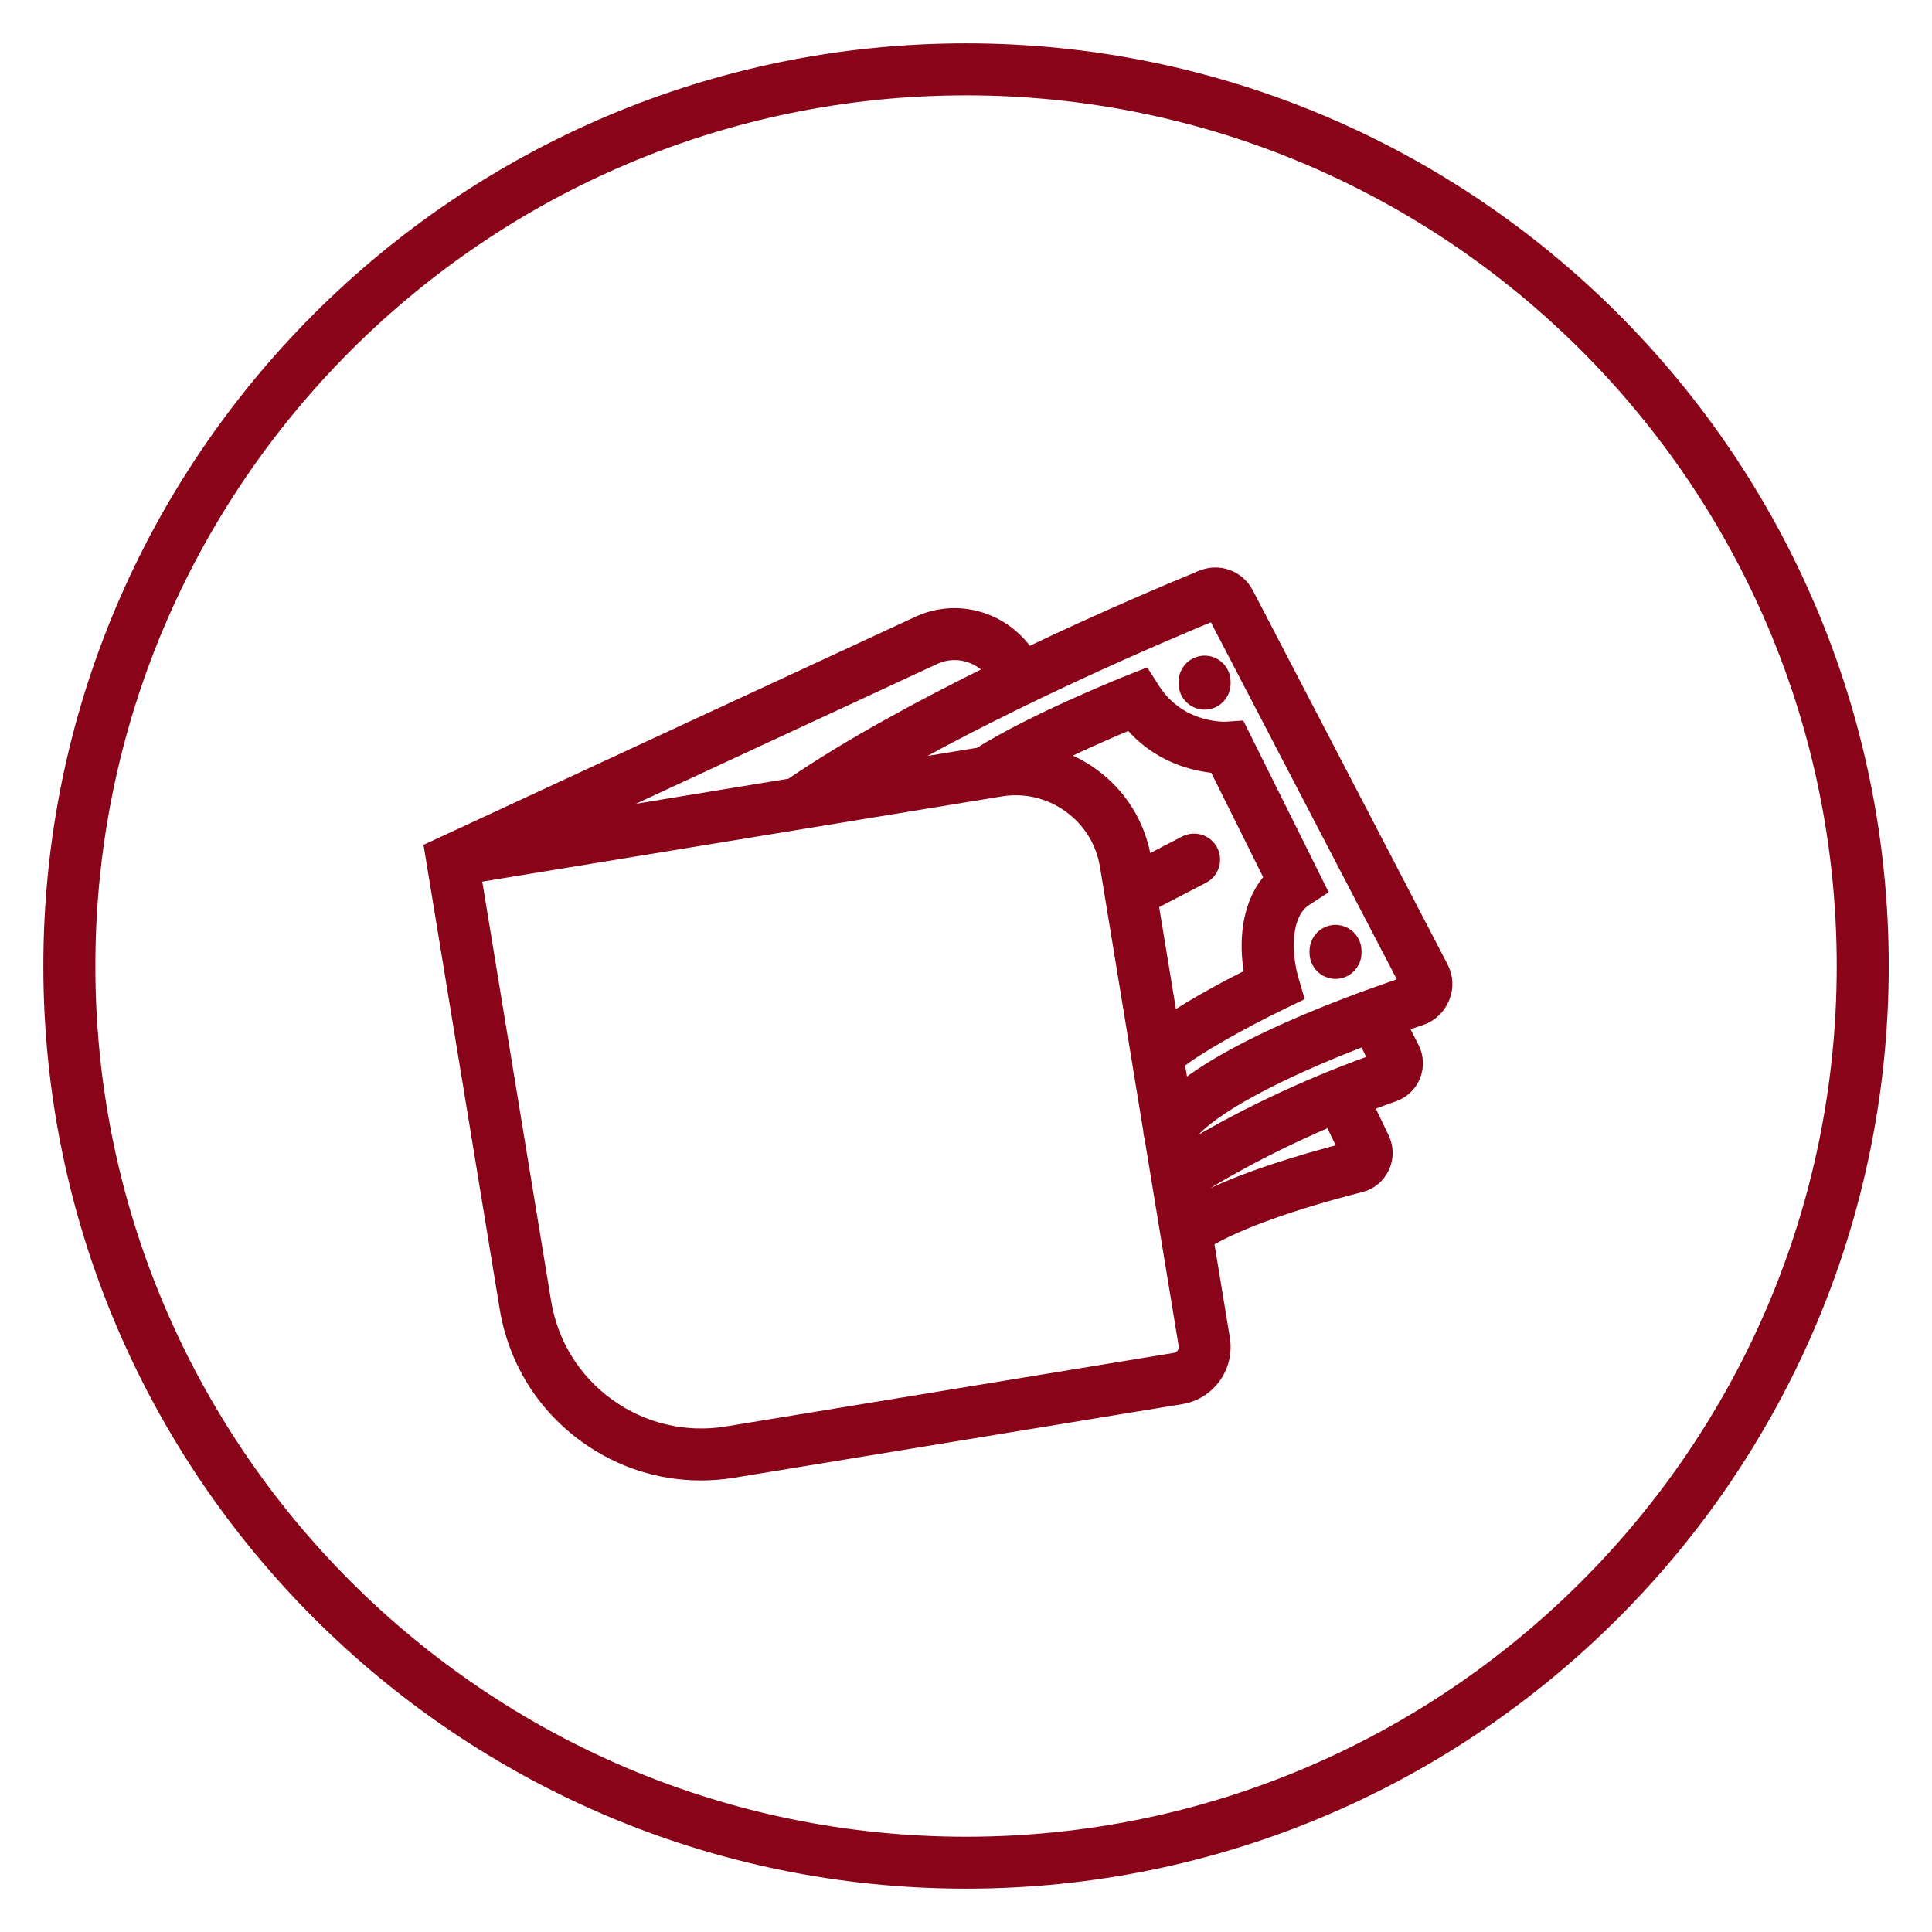 <svg width="39" height="39" viewBox="0 0 39 39" fill="none" xmlns="http://www.w3.org/2000/svg">
<path d="M29.108 19.521L25.18 11.977C25.004 11.637 24.605 11.491 24.253 11.637C23.635 11.891 22.284 12.46 20.75 13.192C20.552 12.908 20.283 12.68 19.963 12.544C19.507 12.351 19.007 12.352 18.552 12.554L8.688 17.128L10.211 26.408C10.385 27.461 10.957 28.385 11.825 29.008C12.512 29.502 13.318 29.76 14.148 29.76C14.366 29.76 14.585 29.742 14.803 29.706L23.845 28.221C24.119 28.175 24.359 28.027 24.521 27.801C24.683 27.575 24.746 27.299 24.703 27.025L24.379 25.054C24.958 24.701 26.088 24.293 27.469 23.943C27.669 23.893 27.835 23.755 27.923 23.567C28.011 23.379 28.009 23.165 27.921 22.977L27.601 22.31C27.817 22.228 28.001 22.162 28.137 22.114C28.325 22.048 28.475 21.906 28.549 21.722C28.623 21.536 28.615 21.328 28.523 21.15L28.297 20.706C28.425 20.662 28.553 20.616 28.684 20.573C28.892 20.503 29.056 20.347 29.138 20.143C29.222 19.943 29.21 19.715 29.108 19.521ZM18.881 13.282C19.127 13.174 19.399 13.172 19.649 13.278C19.789 13.338 19.913 13.432 20.015 13.548C18.621 14.236 17.152 15.027 15.989 15.821C15.983 15.825 15.977 15.831 15.971 15.837L11.955 16.497L18.881 13.282ZM23.873 27.335C23.835 27.387 23.779 27.421 23.717 27.433L14.675 28.918C13.832 29.056 12.986 28.858 12.293 28.361C11.599 27.863 11.139 27.123 11.001 26.28L9.592 17.694L20.201 15.953C20.688 15.873 21.178 15.987 21.58 16.277C21.982 16.564 22.248 16.992 22.328 17.48L23.203 22.817C23.203 22.861 23.211 22.905 23.225 22.947L23.917 27.157C23.925 27.219 23.911 27.283 23.873 27.335ZM25.244 19.673C24.838 19.877 24.157 20.235 23.645 20.578L23.261 18.242L24.289 17.708C24.485 17.606 24.561 17.364 24.459 17.168C24.357 16.972 24.117 16.896 23.919 16.998L23.125 17.41L23.115 17.346C23.001 16.646 22.622 16.035 22.046 15.623C21.828 15.467 21.592 15.345 21.344 15.263C21.918 14.985 22.483 14.741 22.811 14.605C23.381 15.287 24.131 15.447 24.533 15.483L25.648 17.726C25.2 18.216 25.114 18.979 25.244 19.673ZM27.141 23.203C26.334 23.411 25.096 23.775 24.243 24.217L24.203 23.979C25.136 23.395 26.092 22.939 26.857 22.613L27.141 23.203ZM27.755 21.404C27.055 21.652 25.558 22.234 24.065 23.127L24.029 22.903C24.451 22.38 25.758 21.672 27.545 20.988L27.755 21.404ZM23.871 21.956L23.789 21.458C24.135 21.168 25.08 20.638 25.882 20.251L26.188 20.103L26.092 19.777C25.948 19.291 25.9 18.462 26.36 18.162L26.66 17.968L25.022 14.675L24.756 14.693C24.746 14.693 23.823 14.747 23.287 13.906L23.109 13.626L22.801 13.748C22.721 13.78 20.878 14.515 19.765 15.215L18.03 15.501C20.485 14.1 23.435 12.842 24.501 12.402L28.375 19.841C27.043 20.289 24.974 21.082 23.871 21.956Z" fill="#890419"/>
<path d="M23.917 13.76V13.8C23.917 14.02 24.097 14.2 24.317 14.2C24.537 14.2 24.716 14.02 24.716 13.8V13.76C24.716 13.54 24.537 13.36 24.317 13.36C24.097 13.36 23.917 13.54 23.917 13.76Z" fill="#890419"/>
<path d="M26.56 19.235C26.56 19.455 26.739 19.635 26.959 19.635C27.179 19.635 27.359 19.455 27.359 19.235V19.195C27.359 18.975 27.179 18.795 26.959 18.795C26.739 18.795 26.56 18.975 26.56 19.195V19.235Z" fill="#890419"/>
<path d="M19.501 38C9.3 38 1 29.702 1 19.501C1 9.3 9.3 1 19.501 1C29.702 1 38.002 9.3 38.002 19.501C38 29.702 29.702 38 19.501 38ZM19.501 1.8C9.74 1.8 1.8 9.74 1.8 19.501C1.8 29.262 9.74 37.202 19.501 37.202C29.262 37.202 37.202 29.262 37.202 19.501C37.202 9.74 29.26 1.8 19.501 1.8Z" fill="#890419"/>
<path d="M29.108 19.521L25.18 11.977C25.004 11.637 24.605 11.491 24.253 11.637C23.635 11.891 22.284 12.46 20.75 13.192C20.552 12.908 20.283 12.68 19.963 12.544C19.507 12.351 19.007 12.352 18.552 12.554L8.688 17.128L10.211 26.408C10.385 27.461 10.957 28.385 11.825 29.008C12.512 29.502 13.318 29.76 14.148 29.76C14.366 29.76 14.585 29.742 14.803 29.706L23.845 28.221C24.119 28.175 24.359 28.027 24.521 27.801C24.683 27.575 24.746 27.299 24.703 27.025L24.379 25.054C24.958 24.701 26.088 24.293 27.469 23.943C27.669 23.893 27.835 23.755 27.923 23.567C28.011 23.379 28.009 23.165 27.921 22.977L27.601 22.31C27.817 22.228 28.001 22.162 28.137 22.114C28.325 22.048 28.475 21.906 28.549 21.722C28.623 21.536 28.615 21.328 28.523 21.15L28.297 20.706C28.425 20.662 28.553 20.616 28.684 20.573C28.892 20.503 29.056 20.347 29.138 20.143C29.222 19.943 29.21 19.715 29.108 19.521ZM18.881 13.282C19.127 13.174 19.399 13.172 19.649 13.278C19.789 13.338 19.913 13.432 20.015 13.548C18.621 14.236 17.152 15.027 15.989 15.821C15.983 15.825 15.977 15.831 15.971 15.837L11.955 16.497L18.881 13.282ZM23.873 27.335C23.835 27.387 23.779 27.421 23.717 27.433L14.675 28.918C13.832 29.056 12.986 28.858 12.293 28.361C11.599 27.863 11.139 27.123 11.001 26.28L9.592 17.694L20.201 15.953C20.688 15.873 21.178 15.987 21.58 16.277C21.982 16.564 22.248 16.992 22.328 17.48L23.203 22.817C23.203 22.861 23.211 22.905 23.225 22.947L23.917 27.157C23.925 27.219 23.911 27.283 23.873 27.335ZM25.244 19.673C24.838 19.877 24.157 20.235 23.645 20.578L23.261 18.242L24.289 17.708C24.485 17.606 24.561 17.364 24.459 17.168C24.357 16.972 24.117 16.896 23.919 16.998L23.125 17.41L23.115 17.346C23.001 16.646 22.622 16.035 22.046 15.623C21.828 15.467 21.592 15.345 21.344 15.263C21.918 14.985 22.483 14.741 22.811 14.605C23.381 15.287 24.131 15.447 24.533 15.483L25.648 17.726C25.2 18.216 25.114 18.979 25.244 19.673ZM27.141 23.203C26.334 23.411 25.096 23.775 24.243 24.217L24.203 23.979C25.136 23.395 26.092 22.939 26.857 22.613L27.141 23.203ZM27.755 21.404C27.055 21.652 25.558 22.234 24.065 23.127L24.029 22.903C24.451 22.38 25.758 21.672 27.545 20.988L27.755 21.404ZM23.871 21.956L23.789 21.458C24.135 21.168 25.08 20.638 25.882 20.251L26.188 20.103L26.092 19.777C25.948 19.291 25.9 18.462 26.36 18.162L26.66 17.968L25.022 14.675L24.756 14.693C24.746 14.693 23.823 14.747 23.287 13.906L23.109 13.626L22.801 13.748C22.721 13.78 20.878 14.515 19.765 15.215L18.03 15.501C20.485 14.1 23.435 12.842 24.501 12.402L28.375 19.841C27.043 20.289 24.974 21.082 23.871 21.956Z" stroke="#890419" stroke-width="0.25"/>
<path d="M23.917 13.76V13.8C23.917 14.02 24.097 14.2 24.317 14.2C24.537 14.2 24.716 14.02 24.716 13.8V13.76C24.716 13.54 24.537 13.36 24.317 13.36C24.097 13.36 23.917 13.54 23.917 13.76Z" stroke="#890419" stroke-width="0.25"/>
<path d="M26.56 19.235C26.56 19.455 26.739 19.635 26.959 19.635C27.179 19.635 27.359 19.455 27.359 19.235V19.195C27.359 18.975 27.179 18.795 26.959 18.795C26.739 18.795 26.56 18.975 26.56 19.195V19.235Z" stroke="#890419" stroke-width="0.25"/>
<path d="M19.501 38C9.3 38 1 29.702 1 19.501C1 9.3 9.3 1 19.501 1C29.702 1 38.002 9.3 38.002 19.501C38 29.702 29.702 38 19.501 38ZM19.501 1.8C9.74 1.8 1.8 9.74 1.8 19.501C1.8 29.262 9.74 37.202 19.501 37.202C29.262 37.202 37.202 29.262 37.202 19.501C37.202 9.74 29.26 1.8 19.501 1.8Z" stroke="#890419" stroke-width="0.25"/>
</svg>
